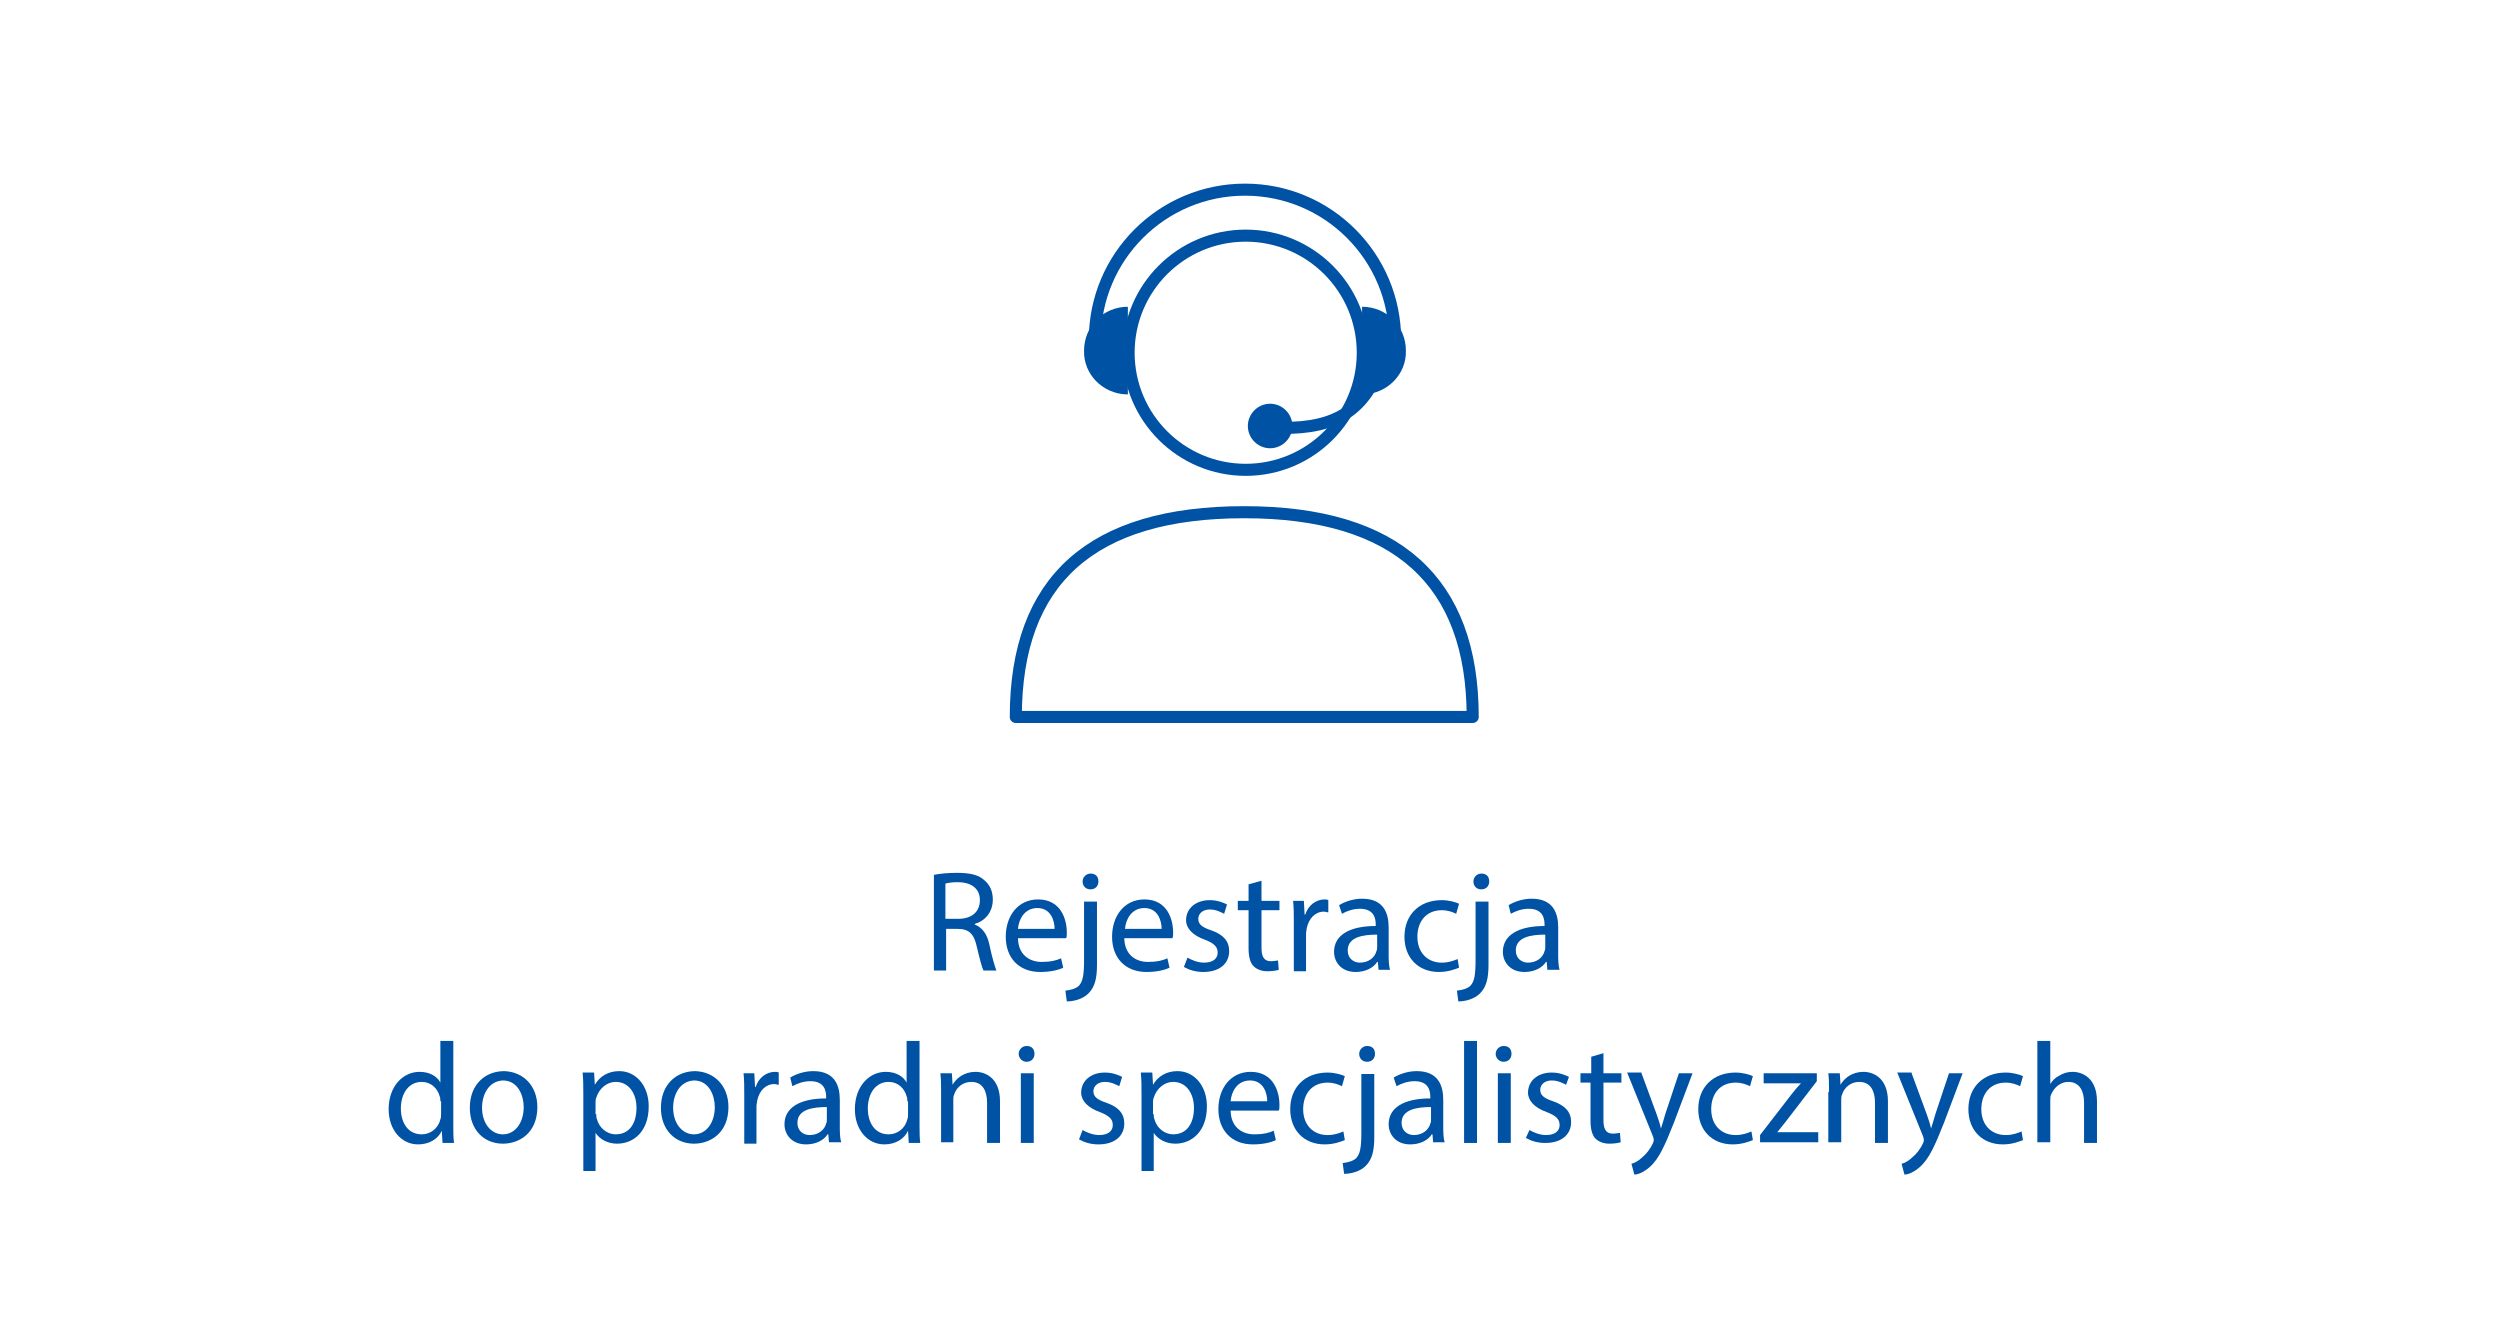 <?xml version="1.0" encoding="utf-8"?>
<!-- Generator: Adobe Illustrator 24.3.0, SVG Export Plug-In . SVG Version: 6.00 Build 0)  -->
<svg version="1.1" id="Warstwa_1" xmlns="http://www.w3.org/2000/svg" xmlns:xlink="http://www.w3.org/1999/xlink" x="0px" y="0px"
	 viewBox="0 0 348 187" style="enable-background:new 0 0 348 187;" xml:space="preserve">
<style type="text/css">
	.st0{enable-background:new    ;}
	.st1{fill:#0052A5;}
	.st2{fill:none;stroke:#0052A5;stroke-width:1.68;}
	.st3{fill:none;stroke:#0052A5;stroke-width:1.68;stroke-linecap:round;stroke-linejoin:round;}
	.st4{fill-rule:evenodd;clip-rule:evenodd;fill:#0052A5;}
</style>
<g class="st0">
	<path class="st1" d="M129.9,121.8c0.9-0.2,2.1-0.3,3.3-0.3c1.9,0,3.1,0.3,3.9,1.1c0.7,0.6,1.1,1.5,1.1,2.6c0,1.8-1.1,3-2.5,3.4v0.1
		c1,0.4,1.7,1.3,2,2.7c0.4,1.9,0.8,3.2,1,3.7h-1.8c-0.2-0.4-0.5-1.5-0.9-3.2c-0.4-1.9-1.1-2.6-2.7-2.6h-1.6v5.8h-1.7V121.8z
		 M131.6,127.9h1.8c1.9,0,3-1,3-2.6c0-1.7-1.3-2.5-3.1-2.5c-0.8,0-1.4,0.1-1.7,0.2V127.9z"/>
</g>
<g class="st0">
	<path class="st1" d="M141.7,130.5c0,2.4,1.6,3.4,3.3,3.4c1.3,0,2-0.2,2.7-0.5l0.3,1.3c-0.6,0.3-1.7,0.6-3.2,0.6c-3,0-4.8-2-4.8-4.9
		c0-2.9,1.7-5.2,4.5-5.2c3.2,0,4,2.8,4,4.6c0,0.4,0,0.6-0.1,0.8H141.7z M146.8,129.3c0-1.1-0.5-2.9-2.4-2.9c-1.8,0-2.6,1.6-2.7,2.9
		H146.8z"/>
	<path class="st1" d="M148.3,137.9c0.8-0.1,1.5-0.3,1.9-0.7c0.5-0.6,0.7-1.3,0.7-3.6v-8.1h1.8v8.8c0,1.9-0.3,3.1-1.2,4
		c-0.8,0.8-2.1,1.1-3,1.1L148.3,137.9z M152.9,122.7c0,0.6-0.4,1.1-1.1,1.1c-0.7,0-1.1-0.5-1.1-1.1c0-0.6,0.5-1.1,1.1-1.1
		C152.5,121.6,152.9,122,152.9,122.7z"/>
	<path class="st1" d="M156.5,130.5c0,2.4,1.6,3.4,3.3,3.4c1.3,0,2-0.2,2.7-0.5l0.3,1.3c-0.6,0.3-1.7,0.6-3.2,0.6c-3,0-4.8-2-4.8-4.9
		c0-2.9,1.7-5.2,4.5-5.2c3.2,0,4,2.8,4,4.6c0,0.4,0,0.6-0.1,0.8H156.5z M161.7,129.3c0-1.1-0.5-2.9-2.4-2.9c-1.8,0-2.6,1.6-2.7,2.9
		H161.7z"/>
	<path class="st1" d="M165.3,133.3c0.5,0.3,1.4,0.7,2.3,0.7c1.3,0,1.9-0.6,1.9-1.4c0-0.8-0.5-1.3-1.8-1.8c-1.7-0.6-2.6-1.6-2.6-2.7
		c0-1.6,1.3-2.8,3.3-2.8c1,0,1.8,0.3,2.4,0.6l-0.4,1.3c-0.4-0.2-1.1-0.6-2-0.6c-1,0-1.6,0.6-1.6,1.3c0,0.8,0.6,1.2,1.8,1.6
		c1.7,0.6,2.5,1.5,2.5,2.9c0,1.7-1.3,2.9-3.6,2.9c-1.1,0-2-0.3-2.7-0.7L165.3,133.3z"/>
	<path class="st1" d="M175.6,122.6v2.8h2.5v1.3h-2.5v5.2c0,1.2,0.3,1.9,1.3,1.9c0.5,0,0.8-0.1,1-0.1l0.1,1.3
		c-0.3,0.1-0.9,0.2-1.6,0.2c-0.8,0-1.5-0.3-1.9-0.7c-0.5-0.5-0.7-1.4-0.7-2.5v-5.3h-1.5v-1.3h1.5v-2.3L175.6,122.6z"/>
</g>
<g class="st0">
	<path class="st1" d="M180.1,128.4c0-1.1,0-2.1-0.1-3h1.5l0.1,1.9h0.1c0.4-1.3,1.5-2.1,2.7-2.1c0.2,0,0.3,0,0.5,0.1v1.7
		c-0.2,0-0.4-0.1-0.6-0.1c-1.2,0-2.1,0.9-2.4,2.3c0,0.2-0.1,0.5-0.1,0.8v5.2h-1.7V128.4z"/>
</g>
<g class="st0">
	<path class="st1" d="M191.9,135.1l-0.1-1.2h-0.1c-0.5,0.8-1.6,1.4-3,1.4c-2,0-3-1.4-3-2.8c0-2.3,2.1-3.6,5.8-3.6v-0.2
		c0-0.8-0.2-2.2-2.2-2.2c-0.9,0-1.8,0.3-2.5,0.7l-0.4-1.2c0.8-0.5,2-0.9,3.2-0.9c3,0,3.7,2,3.7,4v3.6c0,0.8,0,1.7,0.2,2.3H191.9z
		 M191.7,130.1c-1.9,0-4.1,0.3-4.1,2.2c0,1.1,0.8,1.7,1.7,1.7c1.3,0,2.1-0.8,2.3-1.6c0.1-0.2,0.1-0.4,0.1-0.6V130.1z"/>
	<path class="st1" d="M203.1,134.7c-0.5,0.2-1.5,0.6-2.8,0.6c-2.9,0-4.8-2-4.8-4.9c0-3,2-5.1,5.2-5.1c1,0,2,0.3,2.4,0.5l-0.4,1.4
		c-0.4-0.2-1.1-0.5-2-0.5c-2.2,0-3.4,1.6-3.4,3.7c0,2.2,1.4,3.6,3.4,3.6c1,0,1.7-0.3,2.2-0.5L203.1,134.7z"/>
	<path class="st1" d="M202.8,137.9c0.8-0.1,1.5-0.3,1.9-0.7c0.5-0.6,0.7-1.3,0.7-3.6v-8.1h1.8v8.8c0,1.9-0.3,3.1-1.2,4
		c-0.8,0.8-2.1,1.1-3,1.1L202.8,137.9z M207.3,122.7c0,0.6-0.4,1.1-1.1,1.1c-0.7,0-1.1-0.5-1.1-1.1c0-0.6,0.5-1.1,1.1-1.1
		C206.9,121.6,207.3,122,207.3,122.7z"/>
	<path class="st1" d="M215.4,135.1l-0.1-1.2h-0.1c-0.5,0.8-1.6,1.4-3,1.4c-2,0-3-1.4-3-2.8c0-2.3,2.1-3.6,5.8-3.6v-0.2
		c0-0.8-0.2-2.2-2.2-2.2c-0.9,0-1.8,0.3-2.5,0.7L210,126c0.8-0.5,2-0.9,3.2-0.9c3,0,3.7,2,3.7,4v3.6c0,0.8,0,1.7,0.2,2.3H215.4z
		 M215.1,130.1c-1.9,0-4.1,0.3-4.1,2.2c0,1.1,0.8,1.7,1.7,1.7c1.3,0,2.1-0.8,2.3-1.6c0.1-0.2,0.1-0.4,0.1-0.6V130.1z"/>
</g>
<g class="st0">
	<path class="st1" d="M63.1,144.9v11.7c0,0.9,0,1.8,0.1,2.5h-1.6l-0.1-1.7h0c-0.5,1.1-1.7,1.9-3.3,1.9c-2.3,0-4.1-2-4.1-4.9
		c0-3.2,2-5.2,4.3-5.2c1.5,0,2.5,0.7,2.9,1.5h0v-5.8H63.1z M61.3,153.3c0-0.2,0-0.5-0.1-0.7c-0.3-1.1-1.2-2-2.5-2
		c-1.8,0-2.9,1.6-2.9,3.7c0,2,1,3.6,2.9,3.6c1.2,0,2.3-0.8,2.6-2.1c0.1-0.2,0.1-0.5,0.1-0.8V153.3z"/>
	<path class="st1" d="M74.8,154.1c0,3.6-2.5,5.1-4.8,5.1c-2.6,0-4.6-1.9-4.6-5c0-3.2,2.1-5.1,4.8-5.1
		C72.9,149.2,74.8,151.2,74.8,154.1z M67.1,154.2c0,2.1,1.2,3.7,2.9,3.7c1.7,0,2.9-1.6,2.9-3.8c0-1.6-0.8-3.7-2.9-3.7
		C68,150.5,67.1,152.4,67.1,154.2z"/>
	<path class="st1" d="M81.2,152.5c0-1.2,0-2.2-0.1-3.2h1.6l0.1,1.7h0c0.7-1.2,1.9-1.9,3.4-1.9c2.3,0,4.1,2,4.1,4.9
		c0,3.5-2.1,5.2-4.4,5.2c-1.3,0-2.4-0.6-3-1.5h0v5.3h-1.7V152.5z M83,155.1c0,0.3,0,0.5,0.1,0.7c0.3,1.2,1.4,2.1,2.6,2.1
		c1.9,0,2.9-1.5,2.9-3.7c0-1.9-1-3.6-2.9-3.6c-1.2,0-2.3,0.9-2.7,2.2c-0.1,0.2-0.1,0.5-0.1,0.7V155.1z"/>
	<path class="st1" d="M101.4,154.1c0,3.6-2.5,5.1-4.8,5.1c-2.6,0-4.6-1.9-4.6-5c0-3.2,2.1-5.1,4.8-5.1
		C99.5,149.2,101.4,151.2,101.4,154.1z M93.7,154.2c0,2.1,1.2,3.7,2.9,3.7c1.7,0,2.9-1.6,2.9-3.8c0-1.6-0.8-3.7-2.9-3.7
		C94.6,150.5,93.7,152.4,93.7,154.2z"/>
</g>
<g class="st0">
	<path class="st1" d="M103.6,152.4c0-1.1,0-2.1-0.1-3h1.5l0.1,1.9h0.1c0.4-1.3,1.5-2.1,2.7-2.1c0.2,0,0.3,0,0.5,0.1v1.7
		c-0.2,0-0.4-0.1-0.6-0.1c-1.2,0-2.1,0.9-2.4,2.3c0,0.2-0.1,0.5-0.1,0.8v5.2h-1.7V152.4z"/>
</g>
<g class="st0">
	<path class="st1" d="M115.4,159.1l-0.1-1.2h-0.1c-0.5,0.8-1.6,1.4-3,1.4c-2,0-3-1.4-3-2.8c0-2.3,2.1-3.6,5.8-3.6v-0.2
		c0-0.8-0.2-2.2-2.2-2.2c-0.9,0-1.8,0.3-2.5,0.7L110,150c0.8-0.5,2-0.9,3.2-0.9c3,0,3.7,2,3.7,4v3.6c0,0.8,0,1.7,0.2,2.3H115.4z
		 M115.1,154.1c-1.9,0-4.1,0.3-4.1,2.2c0,1.1,0.8,1.7,1.7,1.7c1.3,0,2.1-0.8,2.3-1.6c0.1-0.2,0.1-0.4,0.1-0.6V154.1z"/>
	<path class="st1" d="M128,144.9v11.7c0,0.9,0,1.8,0.1,2.5h-1.6l-0.1-1.7h0c-0.5,1.1-1.7,1.9-3.3,1.9c-2.3,0-4.1-2-4.1-4.9
		c0-3.2,2-5.2,4.3-5.2c1.5,0,2.5,0.7,2.9,1.5h0v-5.8H128z M126.3,153.3c0-0.2,0-0.5-0.1-0.7c-0.3-1.1-1.2-2-2.5-2
		c-1.8,0-2.9,1.6-2.9,3.7c0,2,1,3.6,2.9,3.6c1.2,0,2.3-0.8,2.6-2.1c0.1-0.2,0.1-0.5,0.1-0.8V153.3z"/>
	<path class="st1" d="M131,152c0-1,0-1.8-0.1-2.6h1.6l0.1,1.6h0c0.5-0.9,1.6-1.8,3.2-1.8c1.3,0,3.4,0.8,3.4,4.1v5.8h-1.8v-5.6
		c0-1.6-0.6-2.9-2.2-2.9c-1.2,0-2.1,0.8-2.4,1.8c-0.1,0.2-0.1,0.5-0.1,0.8v5.8H131V152z"/>
	<path class="st1" d="M144,146.7c0,0.6-0.4,1.1-1.1,1.1c-0.6,0-1.1-0.5-1.1-1.1c0-0.6,0.5-1.1,1.1-1.1
		C143.6,145.6,144,146,144,146.7z M142.1,159.1v-9.7h1.8v9.7H142.1z"/>
	<path class="st1" d="M150.7,157.3c0.5,0.3,1.4,0.7,2.3,0.7c1.3,0,1.9-0.6,1.9-1.4c0-0.8-0.5-1.3-1.8-1.8c-1.7-0.6-2.6-1.6-2.6-2.7
		c0-1.6,1.3-2.8,3.3-2.8c1,0,1.8,0.3,2.4,0.6l-0.4,1.3c-0.4-0.2-1.1-0.6-2-0.6c-1,0-1.6,0.6-1.6,1.3c0,0.8,0.6,1.2,1.8,1.6
		c1.7,0.6,2.5,1.5,2.5,2.9c0,1.7-1.3,2.9-3.6,2.9c-1.1,0-2-0.3-2.7-0.7L150.7,157.3z"/>
	<path class="st1" d="M158.9,152.5c0-1.2,0-2.2-0.1-3.2h1.6l0.1,1.7h0c0.7-1.2,1.9-1.9,3.4-1.9c2.3,0,4.1,2,4.1,4.9
		c0,3.5-2.1,5.2-4.4,5.2c-1.3,0-2.4-0.6-3-1.5h0v5.3h-1.7V152.5z M160.6,155.1c0,0.3,0,0.5,0.1,0.7c0.3,1.2,1.4,2.1,2.6,2.1
		c1.9,0,2.9-1.5,2.9-3.7c0-1.9-1-3.6-2.9-3.6c-1.2,0-2.3,0.9-2.7,2.2c-0.1,0.2-0.1,0.5-0.1,0.7V155.1z"/>
	<path class="st1" d="M171.3,154.5c0,2.4,1.6,3.4,3.3,3.4c1.3,0,2-0.2,2.7-0.5l0.3,1.3c-0.6,0.3-1.7,0.6-3.2,0.6c-3,0-4.8-2-4.8-4.9
		c0-2.9,1.7-5.2,4.5-5.2c3.2,0,4,2.8,4,4.6c0,0.4,0,0.6-0.1,0.8H171.3z M176.4,153.3c0-1.1-0.5-2.9-2.4-2.9c-1.8,0-2.6,1.6-2.7,2.9
		H176.4z"/>
	<path class="st1" d="M187.2,158.7c-0.5,0.2-1.5,0.6-2.8,0.6c-2.9,0-4.8-2-4.8-4.9c0-3,2-5.1,5.2-5.1c1,0,2,0.3,2.4,0.5l-0.4,1.4
		c-0.4-0.2-1.1-0.5-2-0.5c-2.2,0-3.4,1.6-3.4,3.7c0,2.2,1.4,3.6,3.4,3.6c1,0,1.7-0.3,2.2-0.5L187.2,158.7z"/>
	<path class="st1" d="M186.9,161.9c0.8-0.1,1.5-0.3,1.9-0.7c0.5-0.6,0.7-1.3,0.7-3.6v-8.1h1.8v8.8c0,1.9-0.3,3.1-1.2,4
		c-0.8,0.8-2.1,1.1-3,1.1L186.9,161.9z M191.4,146.7c0,0.6-0.4,1.1-1.1,1.1c-0.7,0-1.1-0.5-1.1-1.1c0-0.6,0.5-1.1,1.1-1.1
		C191,145.6,191.4,146,191.4,146.7z"/>
	<path class="st1" d="M199.5,159.1l-0.1-1.2h-0.1c-0.5,0.8-1.6,1.4-3,1.4c-2,0-3-1.4-3-2.8c0-2.3,2.1-3.6,5.8-3.6v-0.2
		c0-0.8-0.2-2.2-2.2-2.2c-0.9,0-1.8,0.3-2.5,0.7l-0.4-1.2c0.8-0.5,2-0.9,3.2-0.9c3,0,3.7,2,3.7,4v3.6c0,0.8,0,1.7,0.2,2.3H199.5z
		 M199.2,154.1c-1.9,0-4.1,0.3-4.1,2.2c0,1.1,0.8,1.7,1.7,1.7c1.3,0,2.1-0.8,2.3-1.6c0.1-0.2,0.1-0.4,0.1-0.6V154.1z"/>
	<path class="st1" d="M203.8,144.9h1.8v14.2h-1.8V144.9z"/>
	<path class="st1" d="M210.4,146.7c0,0.6-0.4,1.1-1.1,1.1c-0.6,0-1.1-0.5-1.1-1.1c0-0.6,0.5-1.1,1.1-1.1
		C210,145.6,210.4,146,210.4,146.7z M208.5,159.1v-9.7h1.8v9.7H208.5z"/>
	<path class="st1" d="M212.9,157.3c0.5,0.3,1.4,0.7,2.3,0.7c1.3,0,1.9-0.6,1.9-1.4c0-0.8-0.5-1.3-1.8-1.8c-1.7-0.6-2.6-1.6-2.6-2.7
		c0-1.6,1.3-2.8,3.3-2.8c1,0,1.8,0.3,2.4,0.6L218,151c-0.4-0.2-1.1-0.6-2-0.6c-1,0-1.6,0.6-1.6,1.3c0,0.8,0.6,1.2,1.8,1.6
		c1.7,0.6,2.5,1.5,2.5,2.9c0,1.7-1.3,2.9-3.6,2.9c-1.1,0-2-0.3-2.7-0.7L212.9,157.3z"/>
</g>
<g class="st0">
	<path class="st1" d="M223.2,146.6v2.8h2.5v1.3h-2.5v5.2c0,1.2,0.3,1.9,1.3,1.9c0.5,0,0.8-0.1,1-0.1l0.1,1.3
		c-0.3,0.1-0.9,0.2-1.6,0.2c-0.8,0-1.5-0.3-1.9-0.7c-0.5-0.5-0.7-1.4-0.7-2.5v-5.3H220v-1.3h1.5v-2.3L223.2,146.6z"/>
</g>
<g class="st0">
	<path class="st1" d="M228.5,149.4l2.1,5.7c0.2,0.6,0.5,1.4,0.6,2h0c0.2-0.6,0.4-1.3,0.6-2l1.9-5.7h1.9l-2.6,6.9
		c-1.3,3.3-2.1,5-3.3,6.1c-0.9,0.8-1.7,1.1-2.2,1.1l-0.4-1.5c0.4-0.1,1-0.4,1.5-0.9c0.5-0.4,1.1-1.1,1.5-2c0.1-0.2,0.1-0.3,0.1-0.4
		c0-0.1,0-0.2-0.1-0.5l-3.6-8.9H228.5z"/>
</g>
<g class="st0">
	<path class="st1" d="M244,158.7c-0.5,0.2-1.5,0.6-2.8,0.6c-2.9,0-4.8-2-4.8-4.9c0-3,2-5.1,5.2-5.1c1,0,2,0.3,2.4,0.5l-0.4,1.4
		c-0.4-0.2-1.1-0.5-2-0.5c-2.2,0-3.4,1.6-3.4,3.7c0,2.2,1.4,3.6,3.4,3.6c1,0,1.7-0.3,2.2-0.5L244,158.7z"/>
	<path class="st1" d="M245,158l4.4-5.7c0.4-0.5,0.8-1,1.3-1.5v0h-5.2v-1.4h7.4l0,1.1l-4.3,5.6c-0.4,0.5-0.8,1-1.2,1.5v0h5.7v1.4H245
		V158z"/>
</g>
<g class="st0">
	<path class="st1" d="M254.6,152c0-1,0-1.8-0.1-2.6h1.6l0.1,1.6h0c0.5-0.9,1.6-1.8,3.2-1.8c1.3,0,3.4,0.8,3.4,4.1v5.8h-1.8v-5.6
		c0-1.6-0.6-2.9-2.2-2.9c-1.2,0-2.1,0.8-2.4,1.8c-0.1,0.2-0.1,0.5-0.1,0.8v5.8h-1.8V152z"/>
</g>
<g class="st0">
	<path class="st1" d="M266.1,149.4l2.1,5.7c0.2,0.6,0.5,1.4,0.6,2h0c0.2-0.6,0.4-1.3,0.6-2l1.9-5.7h1.9l-2.6,6.9
		c-1.3,3.3-2.1,5-3.3,6.1c-0.9,0.8-1.7,1.1-2.2,1.1l-0.4-1.5c0.4-0.1,1-0.4,1.5-0.9c0.5-0.4,1.1-1.1,1.5-2c0.1-0.2,0.1-0.3,0.1-0.4
		c0-0.1,0-0.2-0.1-0.5l-3.6-8.9H266.1z"/>
</g>
<g class="st0">
	<path class="st1" d="M281.6,158.7c-0.5,0.2-1.5,0.6-2.8,0.6c-2.9,0-4.8-2-4.8-4.9c0-3,2-5.1,5.2-5.1c1,0,2,0.3,2.4,0.5l-0.4,1.4
		c-0.4-0.2-1.1-0.5-2-0.5c-2.2,0-3.4,1.6-3.4,3.7c0,2.2,1.4,3.6,3.4,3.6c1,0,1.7-0.3,2.2-0.5L281.6,158.7z"/>
	<path class="st1" d="M283.6,144.9h1.8v6h0c0.3-0.5,0.7-0.9,1.3-1.2c0.5-0.3,1.1-0.5,1.8-0.5c1.3,0,3.4,0.8,3.4,4.1v5.8h-1.8v-5.6
		c0-1.6-0.6-2.9-2.2-2.9c-1.1,0-2,0.8-2.4,1.8c-0.1,0.2-0.1,0.5-0.1,0.8v5.8h-1.8V144.9z"/>
</g>
<path class="st2" d="M173.4,32.8c9,0,16.3,7.3,16.3,16.3s-7.3,16.3-16.3,16.3s-16.3-7.3-16.3-16.3l0,0
	C157.1,40.1,164.4,32.8,173.4,32.8z"/>
<path class="st3" d="M173.4,99.8h-32c0-19.1,10.6-28.5,31.8-28.5S205,80.9,205,99.8H173.4z"/>
<path class="st4" d="M176.8,56.2c1.7,0,3.1,1.4,3.1,3.1c0,1.7-1.4,3.1-3.1,3.1c-1.7,0-3.1-1.4-3.1-3.1
	C173.7,57.6,175.1,56.2,176.8,56.2L176.8,56.2"/>
<path class="st3" d="M191.8,51.8c-2.4,5.7-6.5,8.2-15,7.7 M152.4,47.3c0-11.6,9.4-20.9,20.9-20.9c11.6,0,20.9,9.4,20.9,20.9l0,0"/>
<path class="st4" d="M189.6,42.7c3.4,0,6.1,2.7,6.1,6.1l0,0c0.1,3.3-2.6,6-5.9,6.1c-0.1,0-0.1,0-0.2,0 M157,42.7
	c-3.4,0-6.1,2.7-6.1,6.1l0,0c-0.1,3.3,2.6,6,5.9,6.1c0.1,0,0.1,0,0.2,0"/>
</svg>
